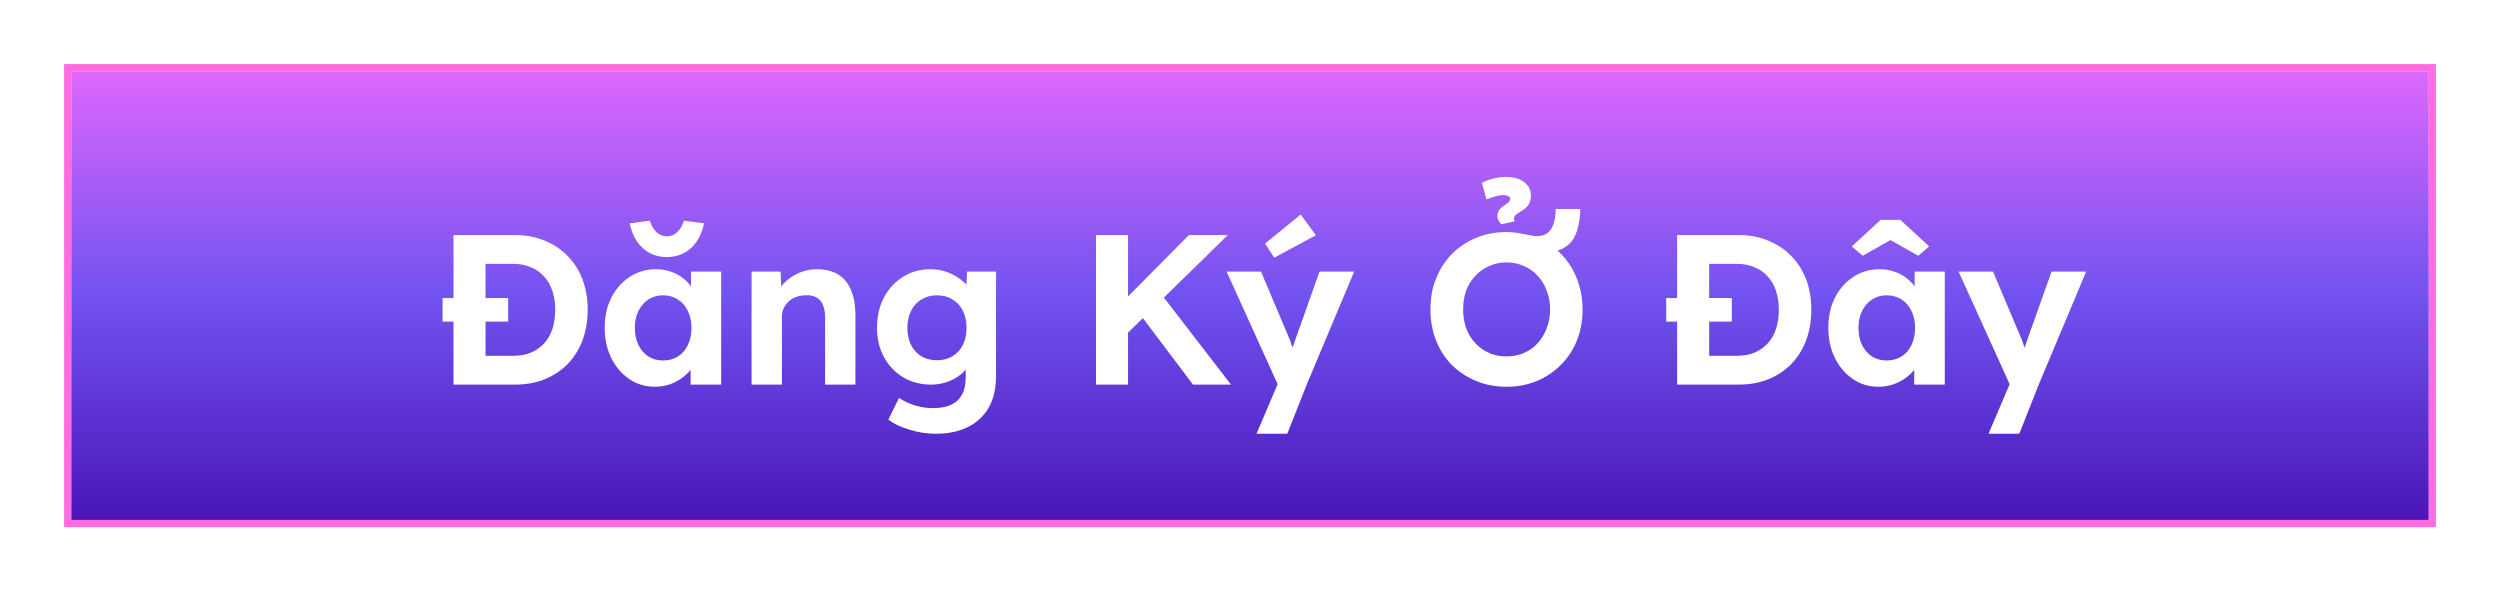 <svg width="351" height="83" viewBox="0 0 351 83" fill="none" xmlns="http://www.w3.org/2000/svg">
<g filter="url(#filter0_d_522_144)">
<rect x="10" y="10" width="331" height="63" fill="url(#paint0_linear_522_144)"/>
<rect x="9.5" y="9.5" width="332" height="64" stroke="#FF6CDF"/>
</g>
<g filter="url(#filter1_d_522_144)">
<path d="M62.14 42.15V38.85H71.35V42.15H62.14ZM63.67 51V30H72.28C73.82 30 75.21 30.26 76.45 30.78C77.71 31.28 78.79 32 79.69 32.94C80.61 33.86 81.31 34.96 81.79 36.24C82.27 37.52 82.51 38.94 82.51 40.5C82.51 42.04 82.27 43.46 81.79 44.76C81.31 46.04 80.62 47.15 79.72 48.09C78.82 49.01 77.74 49.73 76.48 50.25C75.22 50.75 73.82 51 72.28 51H63.67ZM68.17 47.73L67.69 46.95H72.13C73.03 46.95 73.84 46.8 74.56 46.5C75.28 46.18 75.89 45.75 76.39 45.21C76.91 44.65 77.3 43.97 77.56 43.17C77.82 42.37 77.95 41.48 77.95 40.5C77.95 39.52 77.82 38.64 77.56 37.86C77.3 37.06 76.91 36.38 76.39 35.82C75.89 35.26 75.28 34.83 74.56 34.53C73.84 34.21 73.03 34.05 72.13 34.05H67.6L68.17 33.33V47.73ZM91.921 51.3C90.601 51.3 89.411 50.94 88.351 50.22C87.291 49.5 86.451 48.52 85.831 47.28C85.211 46.04 84.901 44.62 84.901 43.02C84.901 41.42 85.211 40.01 85.831 38.79C86.471 37.55 87.331 36.58 88.411 35.88C89.491 35.16 90.721 34.8 92.101 34.8C92.881 34.8 93.591 34.92 94.231 35.16C94.891 35.38 95.461 35.69 95.941 36.09C96.441 36.49 96.861 36.95 97.201 37.47C97.541 37.99 97.781 38.55 97.921 39.15L97.021 39V35.13H101.251V51H96.961V47.19L97.921 47.1C97.761 47.66 97.501 48.19 97.141 48.69C96.781 49.19 96.331 49.64 95.791 50.04C95.271 50.42 94.681 50.73 94.021 50.97C93.361 51.19 92.661 51.3 91.921 51.3ZM93.091 47.61C93.891 47.61 94.591 47.42 95.191 47.04C95.791 46.66 96.251 46.13 96.571 45.45C96.911 44.75 97.081 43.94 97.081 43.02C97.081 42.12 96.911 41.33 96.571 40.65C96.251 39.97 95.791 39.44 95.191 39.06C94.591 38.66 93.891 38.46 93.091 38.46C92.311 38.46 91.621 38.66 91.021 39.06C90.441 39.44 89.981 39.97 89.641 40.65C89.301 41.33 89.131 42.12 89.131 43.02C89.131 43.94 89.301 44.75 89.641 45.45C89.981 46.13 90.441 46.66 91.021 47.04C91.621 47.42 92.311 47.61 93.091 47.61ZM93.631 33.09C92.291 33.09 91.161 32.67 90.241 31.83C89.321 30.97 88.711 29.81 88.411 28.35L91.231 27.99C91.451 28.67 91.771 29.21 92.191 29.61C92.611 29.99 93.091 30.18 93.631 30.18C94.171 30.18 94.651 29.99 95.071 29.61C95.491 29.21 95.811 28.67 96.031 27.99L98.851 28.35C98.551 29.81 97.941 30.97 97.021 31.83C96.101 32.67 94.971 33.09 93.631 33.09ZM105.522 51V35.13H109.602L109.722 38.37L108.882 38.73C109.102 38.01 109.492 37.36 110.052 36.78C110.632 36.18 111.322 35.7 112.122 35.34C112.922 34.98 113.762 34.8 114.642 34.8C115.842 34.8 116.842 35.04 117.642 35.52C118.462 36 119.072 36.73 119.472 37.71C119.892 38.67 120.102 39.86 120.102 41.28V51H115.842V41.61C115.842 40.89 115.742 40.29 115.542 39.81C115.342 39.33 115.032 38.98 114.612 38.76C114.212 38.52 113.712 38.42 113.112 38.46C112.632 38.46 112.182 38.54 111.762 38.7C111.362 38.84 111.012 39.05 110.712 39.33C110.432 39.61 110.202 39.93 110.022 40.29C109.862 40.65 109.782 41.04 109.782 41.46V51H107.682C107.222 51 106.812 51 106.452 51C106.092 51 105.782 51 105.522 51ZM131.414 57.9C130.154 57.9 128.914 57.71 127.694 57.33C126.474 56.97 125.484 56.5 124.724 55.92L126.224 52.86C126.624 53.14 127.084 53.39 127.604 53.61C128.124 53.83 128.664 54 129.224 54.12C129.804 54.24 130.394 54.3 130.994 54.3C132.034 54.3 132.884 54.14 133.544 53.82C134.224 53.5 134.734 53.02 135.074 52.38C135.414 51.76 135.584 50.96 135.584 49.98V47.22L136.304 47.37C136.184 48.03 135.854 48.64 135.314 49.2C134.774 49.74 134.094 50.18 133.274 50.52C132.454 50.84 131.614 51 130.754 51C129.274 51 127.964 50.66 126.824 49.98C125.684 49.3 124.784 48.36 124.124 47.16C123.464 45.96 123.134 44.58 123.134 43.02C123.134 41.42 123.454 40.01 124.094 38.79C124.754 37.55 125.644 36.58 126.764 35.88C127.904 35.16 129.194 34.8 130.634 34.8C131.234 34.8 131.804 34.87 132.344 35.01C132.904 35.15 133.414 35.35 133.874 35.61C134.354 35.85 134.774 36.13 135.134 36.45C135.514 36.75 135.824 37.08 136.064 37.44C136.304 37.8 136.454 38.16 136.514 38.52L135.644 38.76L135.764 35.13H139.844V49.8C139.844 51.1 139.654 52.25 139.274 53.25C138.894 54.25 138.334 55.09 137.594 55.77C136.874 56.47 135.984 57 134.924 57.36C133.884 57.72 132.714 57.9 131.414 57.9ZM131.534 47.58C132.374 47.58 133.104 47.39 133.724 47.01C134.364 46.63 134.854 46.1 135.194 45.42C135.534 44.74 135.704 43.94 135.704 43.02C135.704 42.12 135.534 41.33 135.194 40.65C134.854 39.95 134.364 39.41 133.724 39.03C133.104 38.65 132.374 38.46 131.534 38.46C130.714 38.46 129.984 38.66 129.344 39.06C128.724 39.44 128.244 39.97 127.904 40.65C127.564 41.33 127.394 42.12 127.394 43.02C127.394 43.92 127.564 44.72 127.904 45.42C128.244 46.1 128.724 46.63 129.344 47.01C129.984 47.39 130.714 47.58 131.534 47.58ZM157.266 44.79L156.306 40.71L166.926 30H172.386L157.266 44.79ZM153.876 51V30H158.376V51H153.876ZM167.496 51L159.636 40.56L162.726 37.89L172.836 51H167.496ZM176.413 57.9L179.893 49.74L179.953 52.2L172.213 35.13H177.043L180.913 44.28C181.073 44.62 181.223 45.02 181.363 45.48C181.523 45.92 181.653 46.35 181.753 46.77L181.033 47.07C181.153 46.73 181.293 46.34 181.453 45.9C181.613 45.46 181.773 44.99 181.933 44.49L185.263 35.13H190.123L183.463 51L180.733 57.9H176.413ZM178.903 33.18L177.613 31.2L182.623 27.12L184.753 30.03L178.903 33.18ZM211.515 51.3C209.975 51.3 208.555 51.03 207.255 50.49C205.955 49.95 204.815 49.2 203.835 48.24C202.875 47.26 202.135 46.11 201.615 44.79C201.095 43.45 200.835 42 200.835 40.44C200.835 38.86 201.095 37.42 201.615 36.12C202.135 34.8 202.875 33.65 203.835 32.67C204.815 31.69 205.955 30.93 207.255 30.39C208.555 29.85 209.975 29.58 211.515 29.58C211.975 29.58 212.415 29.61 212.835 29.67C213.255 29.73 213.665 29.8 214.065 29.88C214.365 29.94 214.655 30 214.935 30.06C215.235 30.12 215.535 30.15 215.835 30.15C216.395 30.15 216.865 30.01 217.245 29.73C217.645 29.43 217.935 29 218.115 28.44C218.315 27.88 218.415 27.18 218.415 26.34H221.865C221.865 27.14 221.785 27.89 221.625 28.59C221.485 29.29 221.255 29.92 220.935 30.48C220.615 31.02 220.165 31.46 219.585 31.8C219.025 32.14 218.325 32.34 217.485 32.4L218.055 31.68C218.915 32.32 219.655 33.09 220.275 33.99C220.895 34.89 221.365 35.88 221.685 36.96C222.025 38.04 222.195 39.2 222.195 40.44C222.195 42 221.935 43.44 221.415 44.76C220.895 46.08 220.145 47.23 219.165 48.21C218.205 49.19 217.075 49.95 215.775 50.49C214.495 51.03 213.075 51.3 211.515 51.3ZM211.515 47.04C212.395 47.04 213.205 46.88 213.945 46.56C214.705 46.24 215.355 45.78 215.895 45.18C216.435 44.58 216.855 43.88 217.155 43.08C217.475 42.28 217.635 41.4 217.635 40.44C217.635 39.48 217.475 38.6 217.155 37.8C216.855 37 216.435 36.31 215.895 35.73C215.355 35.13 214.705 34.67 213.945 34.35C213.205 34.01 212.395 33.84 211.515 33.84C210.635 33.84 209.825 34.01 209.085 34.35C208.345 34.67 207.695 35.13 207.135 35.73C206.575 36.31 206.145 37 205.845 37.8C205.565 38.6 205.425 39.48 205.425 40.44C205.425 41.4 205.565 42.28 205.845 43.08C206.145 43.88 206.575 44.58 207.135 45.18C207.695 45.78 208.345 46.24 209.085 46.56C209.825 46.88 210.635 47.04 211.515 47.04ZM210.765 28.5C210.625 28.32 210.495 28.13 210.375 27.93C210.275 27.71 210.225 27.49 210.225 27.27C210.225 27.05 210.285 26.83 210.405 26.61C210.545 26.37 210.785 26.13 211.125 25.89C211.425 25.69 211.645 25.53 211.785 25.41C211.945 25.27 212.025 25.11 212.025 24.93C212.025 24.75 211.935 24.62 211.755 24.54C211.595 24.44 211.385 24.39 211.125 24.39C210.745 24.39 210.345 24.45 209.925 24.57C209.505 24.69 209.095 24.83 208.695 24.99L208.065 22.68C208.505 22.44 209.015 22.24 209.595 22.08C210.195 21.92 210.795 21.84 211.395 21.84C212.495 21.84 213.355 22.08 213.975 22.56C214.615 23.04 214.935 23.66 214.935 24.42C214.935 25.04 214.805 25.51 214.545 25.83C214.285 26.15 213.995 26.4 213.675 26.58C213.355 26.78 213.085 26.96 212.865 27.12C212.665 27.28 212.565 27.46 212.565 27.66C212.565 27.74 212.575 27.81 212.595 27.87C212.615 27.93 212.635 28 212.655 28.08L210.765 28.5ZM233.937 42.15V38.85H243.147V42.15H233.937ZM235.467 51V30H244.077C245.617 30 247.007 30.26 248.247 30.78C249.507 31.28 250.587 32 251.487 32.94C252.407 33.86 253.107 34.96 253.587 36.24C254.067 37.52 254.307 38.94 254.307 40.5C254.307 42.04 254.067 43.46 253.587 44.76C253.107 46.04 252.417 47.15 251.517 48.09C250.617 49.01 249.537 49.73 248.277 50.25C247.017 50.75 245.617 51 244.077 51H235.467ZM239.967 47.73L239.487 46.95H243.927C244.827 46.95 245.637 46.8 246.357 46.5C247.077 46.18 247.687 45.75 248.187 45.21C248.707 44.65 249.097 43.97 249.357 43.17C249.617 42.37 249.747 41.48 249.747 40.5C249.747 39.52 249.617 38.64 249.357 37.86C249.097 37.06 248.707 36.38 248.187 35.82C247.687 35.26 247.077 34.83 246.357 34.53C245.637 34.21 244.827 34.05 243.927 34.05H239.397L239.967 33.33V47.73ZM263.717 51.3C262.397 51.3 261.207 50.94 260.147 50.22C259.087 49.5 258.247 48.52 257.627 47.28C257.007 46.04 256.697 44.62 256.697 43.02C256.697 41.42 257.007 40.01 257.627 38.79C258.267 37.55 259.127 36.58 260.207 35.88C261.287 35.16 262.517 34.8 263.897 34.8C264.677 34.8 265.387 34.92 266.027 35.16C266.687 35.38 267.257 35.69 267.737 36.09C268.237 36.49 268.657 36.95 268.997 37.47C269.337 37.99 269.577 38.55 269.717 39.15L268.817 39V35.13H273.047V51H268.757V47.19L269.717 47.1C269.557 47.66 269.297 48.19 268.937 48.69C268.577 49.19 268.127 49.64 267.587 50.04C267.067 50.42 266.477 50.73 265.817 50.97C265.157 51.19 264.457 51.3 263.717 51.3ZM264.887 47.61C265.687 47.61 266.387 47.42 266.987 47.04C267.587 46.66 268.047 46.13 268.367 45.45C268.707 44.75 268.877 43.94 268.877 43.02C268.877 42.12 268.707 41.33 268.367 40.65C268.047 39.97 267.587 39.44 266.987 39.06C266.387 38.66 265.687 38.46 264.887 38.46C264.107 38.46 263.417 38.66 262.817 39.06C262.237 39.44 261.777 39.97 261.437 40.65C261.097 41.33 260.927 42.12 260.927 43.02C260.927 43.94 261.097 44.75 261.437 45.45C261.777 46.13 262.237 46.66 262.817 47.04C263.417 47.42 264.107 47.61 264.887 47.61ZM261.527 32.91L259.997 31.59L264.047 27.87H266.807L270.857 31.59L269.327 32.91L264.977 30.45H265.877L261.527 32.91ZM279.187 57.9L282.667 49.74L282.727 52.2L274.987 35.13H279.817L283.687 44.28C283.847 44.62 283.997 45.02 284.137 45.48C284.297 45.92 284.427 46.35 284.527 46.77L283.807 47.07C283.927 46.73 284.067 46.34 284.227 45.9C284.387 45.46 284.547 44.99 284.707 44.49L288.037 35.13H292.897L286.237 51L283.507 57.9H279.187Z" fill="white"/>
</g>
<defs>
<filter id="filter0_d_522_144" x="0" y="0" width="351" height="83" filterUnits="userSpaceOnUse" color-interpolation-filters="sRGB">
<feFlood flood-opacity="0" result="BackgroundImageFix"/>
<feColorMatrix in="SourceAlpha" type="matrix" values="0 0 0 0 0 0 0 0 0 0 0 0 0 0 0 0 0 0 127 0" result="hardAlpha"/>
<feOffset/>
<feGaussianBlur stdDeviation="4.5"/>
<feComposite in2="hardAlpha" operator="out"/>
<feColorMatrix type="matrix" values="0 0 0 0 0.993 0 0 0 0 0.663 0 0 0 0 1 0 0 0 1 0"/>
<feBlend mode="normal" in2="BackgroundImageFix" result="effect1_dropShadow_522_144"/>
<feBlend mode="normal" in="SourceGraphic" in2="effect1_dropShadow_522_144" result="shape"/>
</filter>
<filter id="filter1_d_522_144" x="58.14" y="20.84" width="238.756" height="44.06" filterUnits="userSpaceOnUse" color-interpolation-filters="sRGB">
<feFlood flood-opacity="0" result="BackgroundImageFix"/>
<feColorMatrix in="SourceAlpha" type="matrix" values="0 0 0 0 0 0 0 0 0 0 0 0 0 0 0 0 0 0 127 0" result="hardAlpha"/>
<feOffset dy="3"/>
<feGaussianBlur stdDeviation="2"/>
<feComposite in2="hardAlpha" operator="out"/>
<feColorMatrix type="matrix" values="0 0 0 0 0 0 0 0 0 0 0 0 0 0 0 0 0 0 0.4 0"/>
<feBlend mode="normal" in2="BackgroundImageFix" result="effect1_dropShadow_522_144"/>
<feBlend mode="normal" in="SourceGraphic" in2="effect1_dropShadow_522_144" result="shape"/>
</filter>
<linearGradient id="paint0_linear_522_144" x1="175.5" y1="10" x2="175.5" y2="73" gradientUnits="userSpaceOnUse">
<stop stop-color="#DD68FC"/>
<stop offset="0.505" stop-color="#7152EF"/>
<stop offset="1" stop-color="#4A16B7"/>
</linearGradient>
</defs>
</svg>
